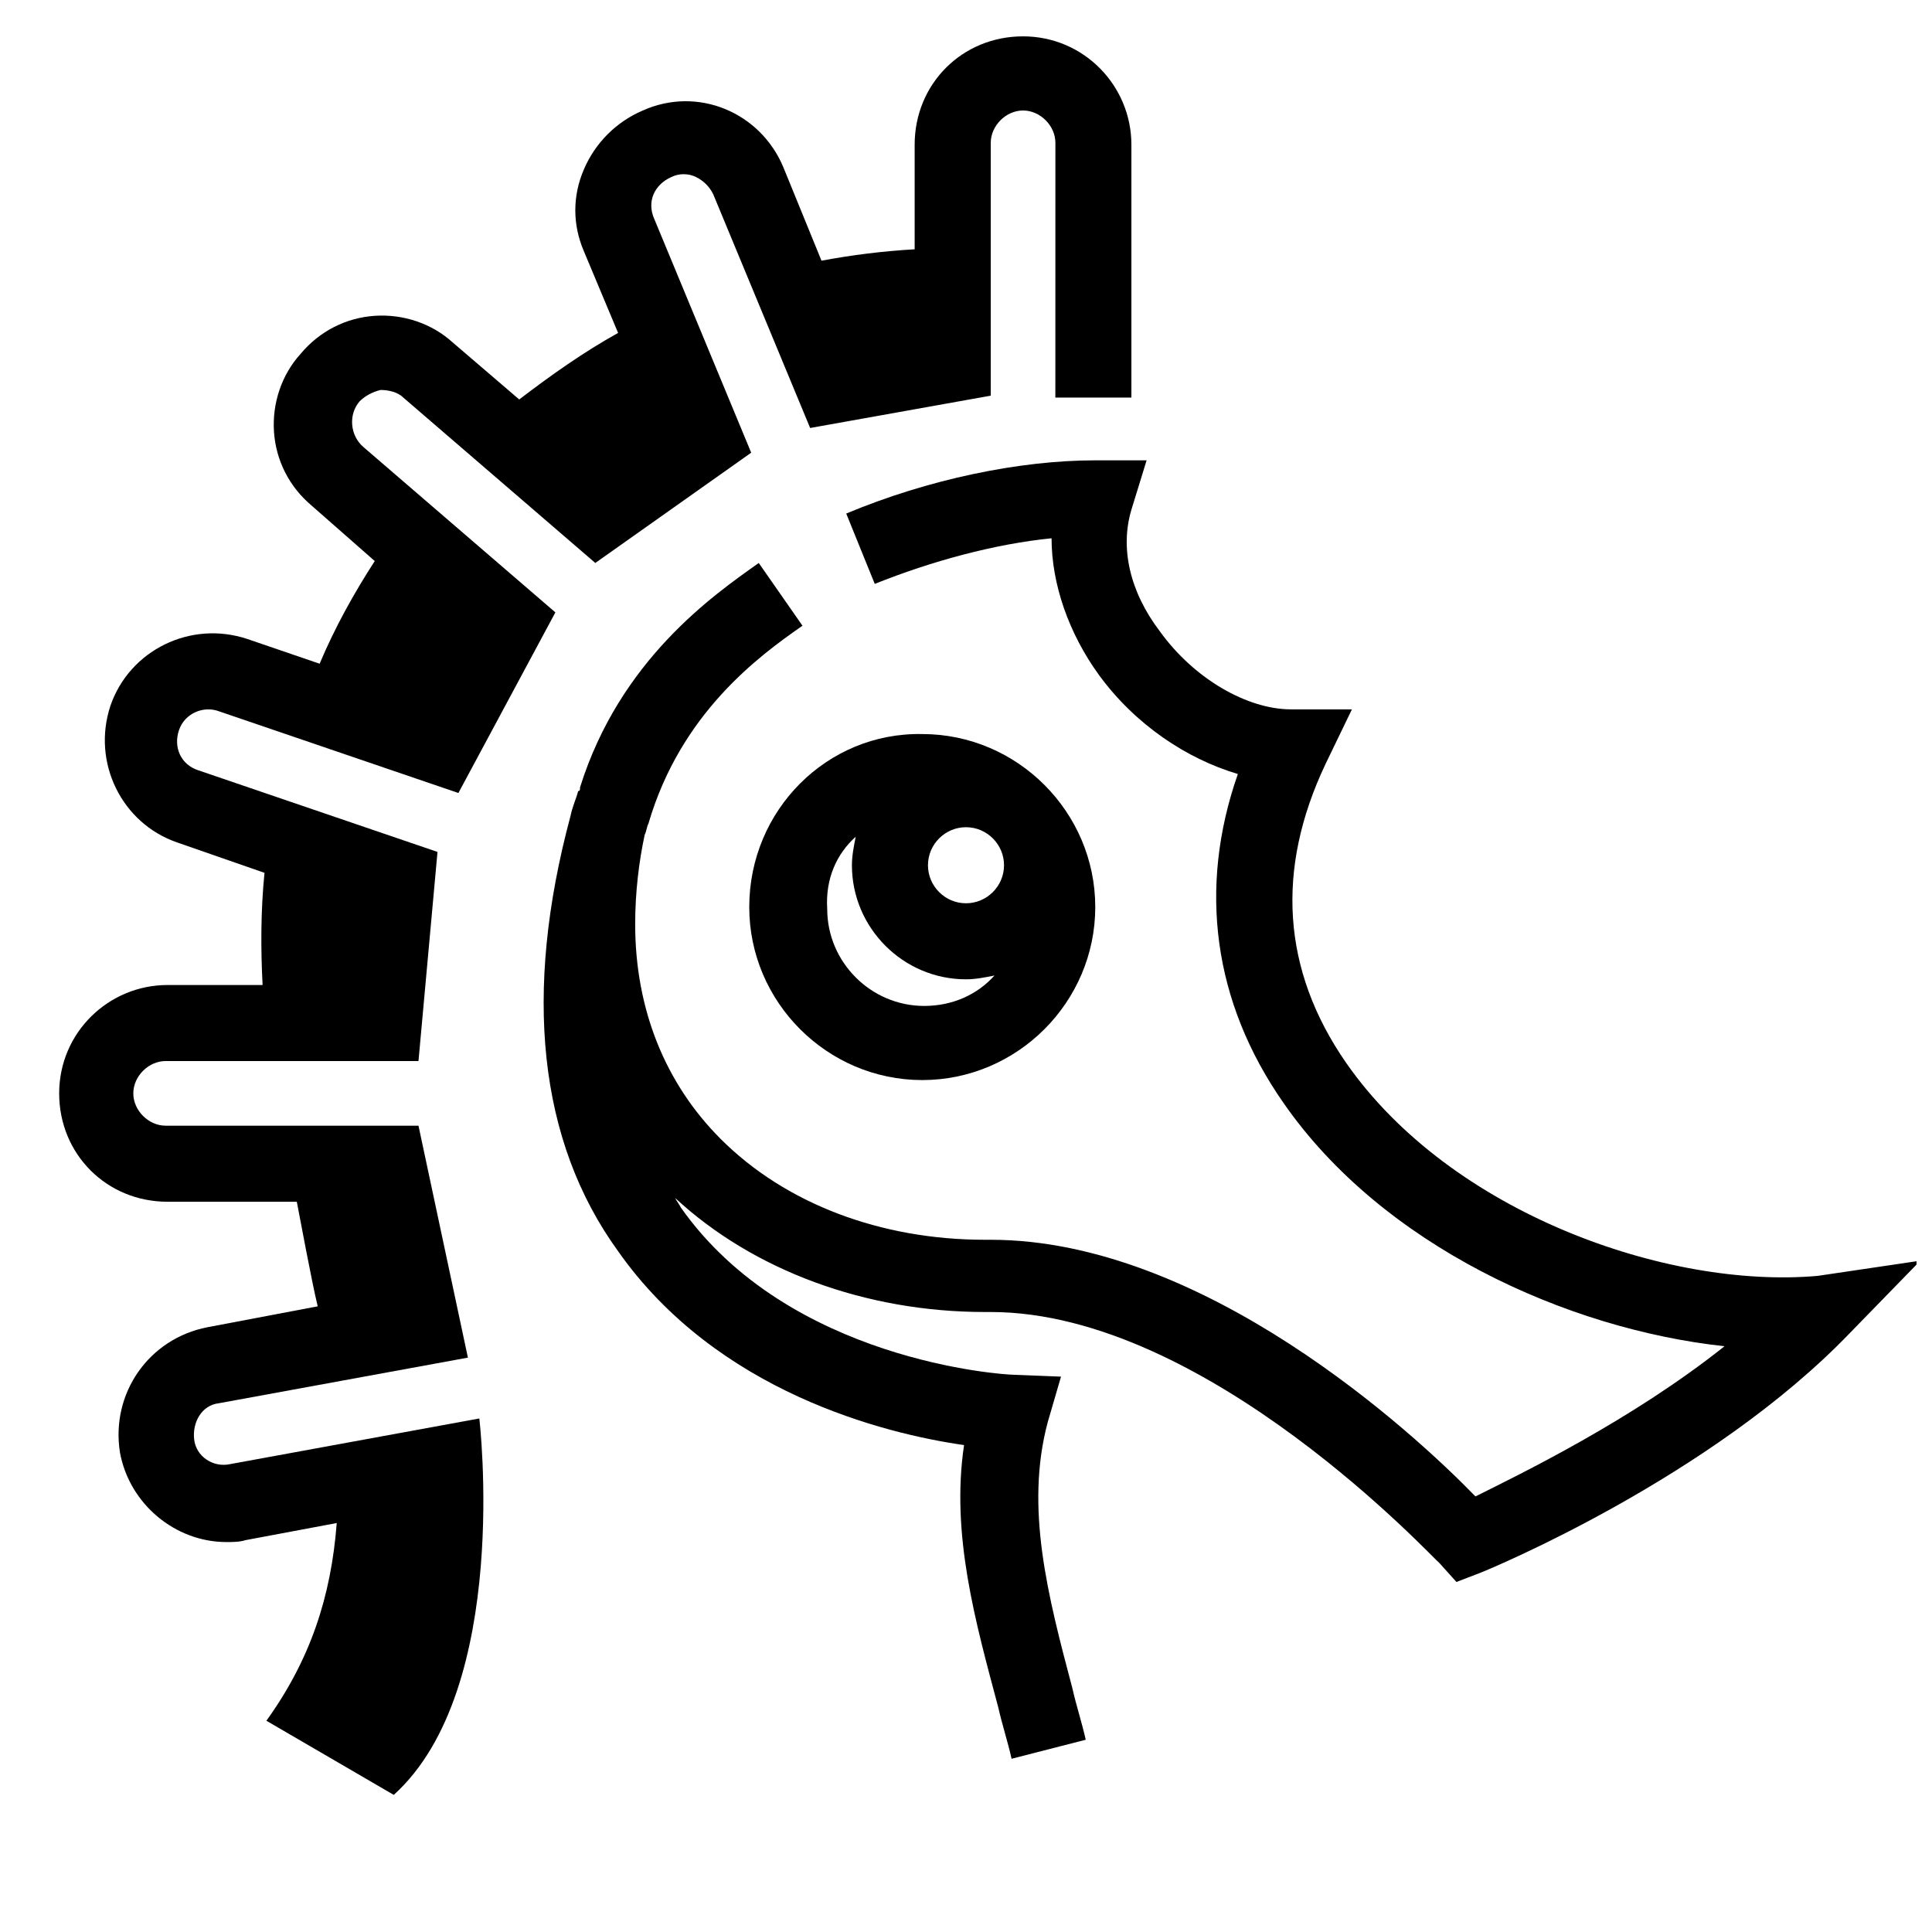 <?xml version="1.0" encoding="UTF-8"?>
<!-- Uploaded to: SVG Repo, www.svgrepo.com, Generator: SVG Repo Mixer Tools -->
<svg width="800px" height="800px" version="1.1" viewBox="144 144 512 512" xmlns="http://www.w3.org/2000/svg">
 <defs>
  <clipPath id="a">
   <path d="m288 265h363.9v346h-363.9z"/>
  </clipPath>
 </defs>
 <g clip-path="url(#a)">
  <path d="m625.71 482.12c-39.801 3.527-97.234-16.625-124.95-56.426-17.129-24.688-18.641-51.387-5.543-79.098l7.055-14.609h-16.121c-11.586 0-25.695-8.062-34.762-20.656-8.062-10.578-10.578-22.168-7.559-32.242l4.031-13.098h-13.602c-20.152 0-44.336 5.039-66 14.105l7.559 18.641c15.113-6.047 31.738-10.578 46.855-12.09 0 12.09 4.535 25.191 12.594 36.273 9.574 13.098 23.176 22.168 36.777 26.199-10.578 30.23-6.551 60.457 12.09 87.16 26.199 37.785 75.066 59.953 116.88 64.488-24.688 19.648-53.906 33.754-66 39.801-16.625-17.129-72.043-68.016-128.47-68.016h-1.512c-27.711 0-52.898-9.574-70.031-26.703-14.609-14.609-22.672-34.258-22.672-56.93 0-8.566 1.008-16.625 2.519-23.68 0.504-1.008 0.504-2.016 1.008-3.023 8.566-29.223 29.223-44.336 40.809-52.395l-11.586-16.625c-12.09 8.566-36.777 25.695-47.359 59.449 0 0.504 0 1.008-0.504 1.008-0.504 2.016-1.512 4.031-2.016 6.551-12.594 46.855-8.566 86.152 12.594 115.37 26.199 37.281 70.535 48.367 91.691 51.387-3.527 23.68 3.023 46.855 9.07 69.527 1.008 4.535 2.519 9.07 3.527 13.602l19.648-5.039c-1.008-4.535-2.519-9.07-3.527-13.602-6.551-24.688-12.594-47.863-6.551-70.535l3.527-12.09-12.594-0.504c-2.519 0-59.449-3.527-88.168-44.336-0.504-1.008-1.008-1.512-1.512-2.519 20.656 19.145 50.383 30.23 82.121 30.23h1.512c57.434 0 117.89 66 118.9 66.504l4.535 5.039 6.551-2.519c2.519-1.008 60.961-25.191 97.738-63.48l18.641-19.145z"/>
 </g>
 <path d="m342.56 384.38c0 25.191 20.656 45.848 45.848 45.848s45.848-20.656 45.848-45.848-20.656-45.848-45.848-45.848c-25.191-0.5-45.848 20.156-45.848 45.848zm57.438-21.16c5.543 0 10.078 4.535 10.078 10.078s-4.535 10.078-10.078 10.078-10.078-4.535-10.078-10.078 4.535-10.078 10.078-10.078zm-29.223 2.519c-0.504 2.519-1.008 5.039-1.008 7.559 0 16.625 13.602 30.23 30.23 30.23 2.519 0 5.039-0.504 7.559-1.008-4.535 5.039-11.082 8.062-18.641 8.062-14.105 0-25.695-11.586-25.695-25.695-0.508-8.062 2.516-14.613 7.555-19.148z"/>
 <path d="m291.18 306.29-50.883-43.832c-3.527-3.023-4.031-8.566-1.008-12.09 1.512-1.512 3.527-2.519 5.543-3.023 2.016 0 4.535 0.504 6.047 2.016l50.883 43.832 41.312-29.223-25.695-61.969c-2.016-4.535 0-9.07 4.535-11.082 2.016-1.008 4.535-1.008 6.551 0 2.016 1.008 3.527 2.519 4.535 4.535l25.695 61.969 47.863-8.566v-67.008c0-4.535 4.031-8.566 8.566-8.566s8.566 4.031 8.566 8.566l-0.012 67.512h20.152v-67.008c0-15.617-12.594-28.719-28.719-28.719-16.121 0-28.719 12.594-28.719 28.719v27.711c-8.566 0.504-16.625 1.512-24.688 3.023l-10.078-24.688c-6.047-14.609-22.672-21.664-37.281-15.113-7.055 3.023-12.594 8.566-15.617 15.617-3.023 7.055-3.023 14.609 0 21.664l9.07 21.664c-9.07 5.039-17.633 11.082-26.199 17.633l-17.633-15.113c-5.543-5.039-13.098-7.559-20.656-7.055-7.559 0.504-14.609 4.031-19.648 10.078-5.039 5.543-7.559 13.098-7.055 20.656 0.504 7.559 4.031 14.609 10.078 19.648l16.625 14.609c-5.543 8.566-10.578 17.633-14.609 27.207l-19.145-6.551c-15.113-5.039-31.234 3.023-36.273 17.633-5.039 15.113 3.023 31.234 17.633 36.273l23.176 8.062c-1.008 10.078-1.008 20.152-0.504 29.727h-25.191c-15.617 0-28.719 12.594-28.719 28.719 0 16.121 12.594 28.719 28.719 28.719h34.258c0.504 2.519 4.031 21.664 5.543 27.711l-29.223 5.543c-15.617 3.023-25.695 17.633-23.176 33.25 2.519 13.602 14.609 23.68 28.215 23.68 1.512 0 3.527 0 5.039-0.504l24.184-4.535c-1.512 19.648-7.055 36.273-18.641 52.395l33.754 19.648c31.234-28.215 22.672-99.754 22.672-99.754l-66 12.09c-4.535 1.008-9.07-2.016-9.574-6.551-0.504-4.535 2.016-9.07 6.551-9.574l66-12.09-13.098-61.465h-67.008c-4.535 0-8.566-4.031-8.566-8.566s4.031-8.566 8.566-8.566h67.008l5.039-55.418-63.48-21.664c-4.535-1.512-6.551-6.047-5.039-10.578 1.512-4.535 6.551-6.551 10.578-5.039l63.48 21.664z"/>
</svg>